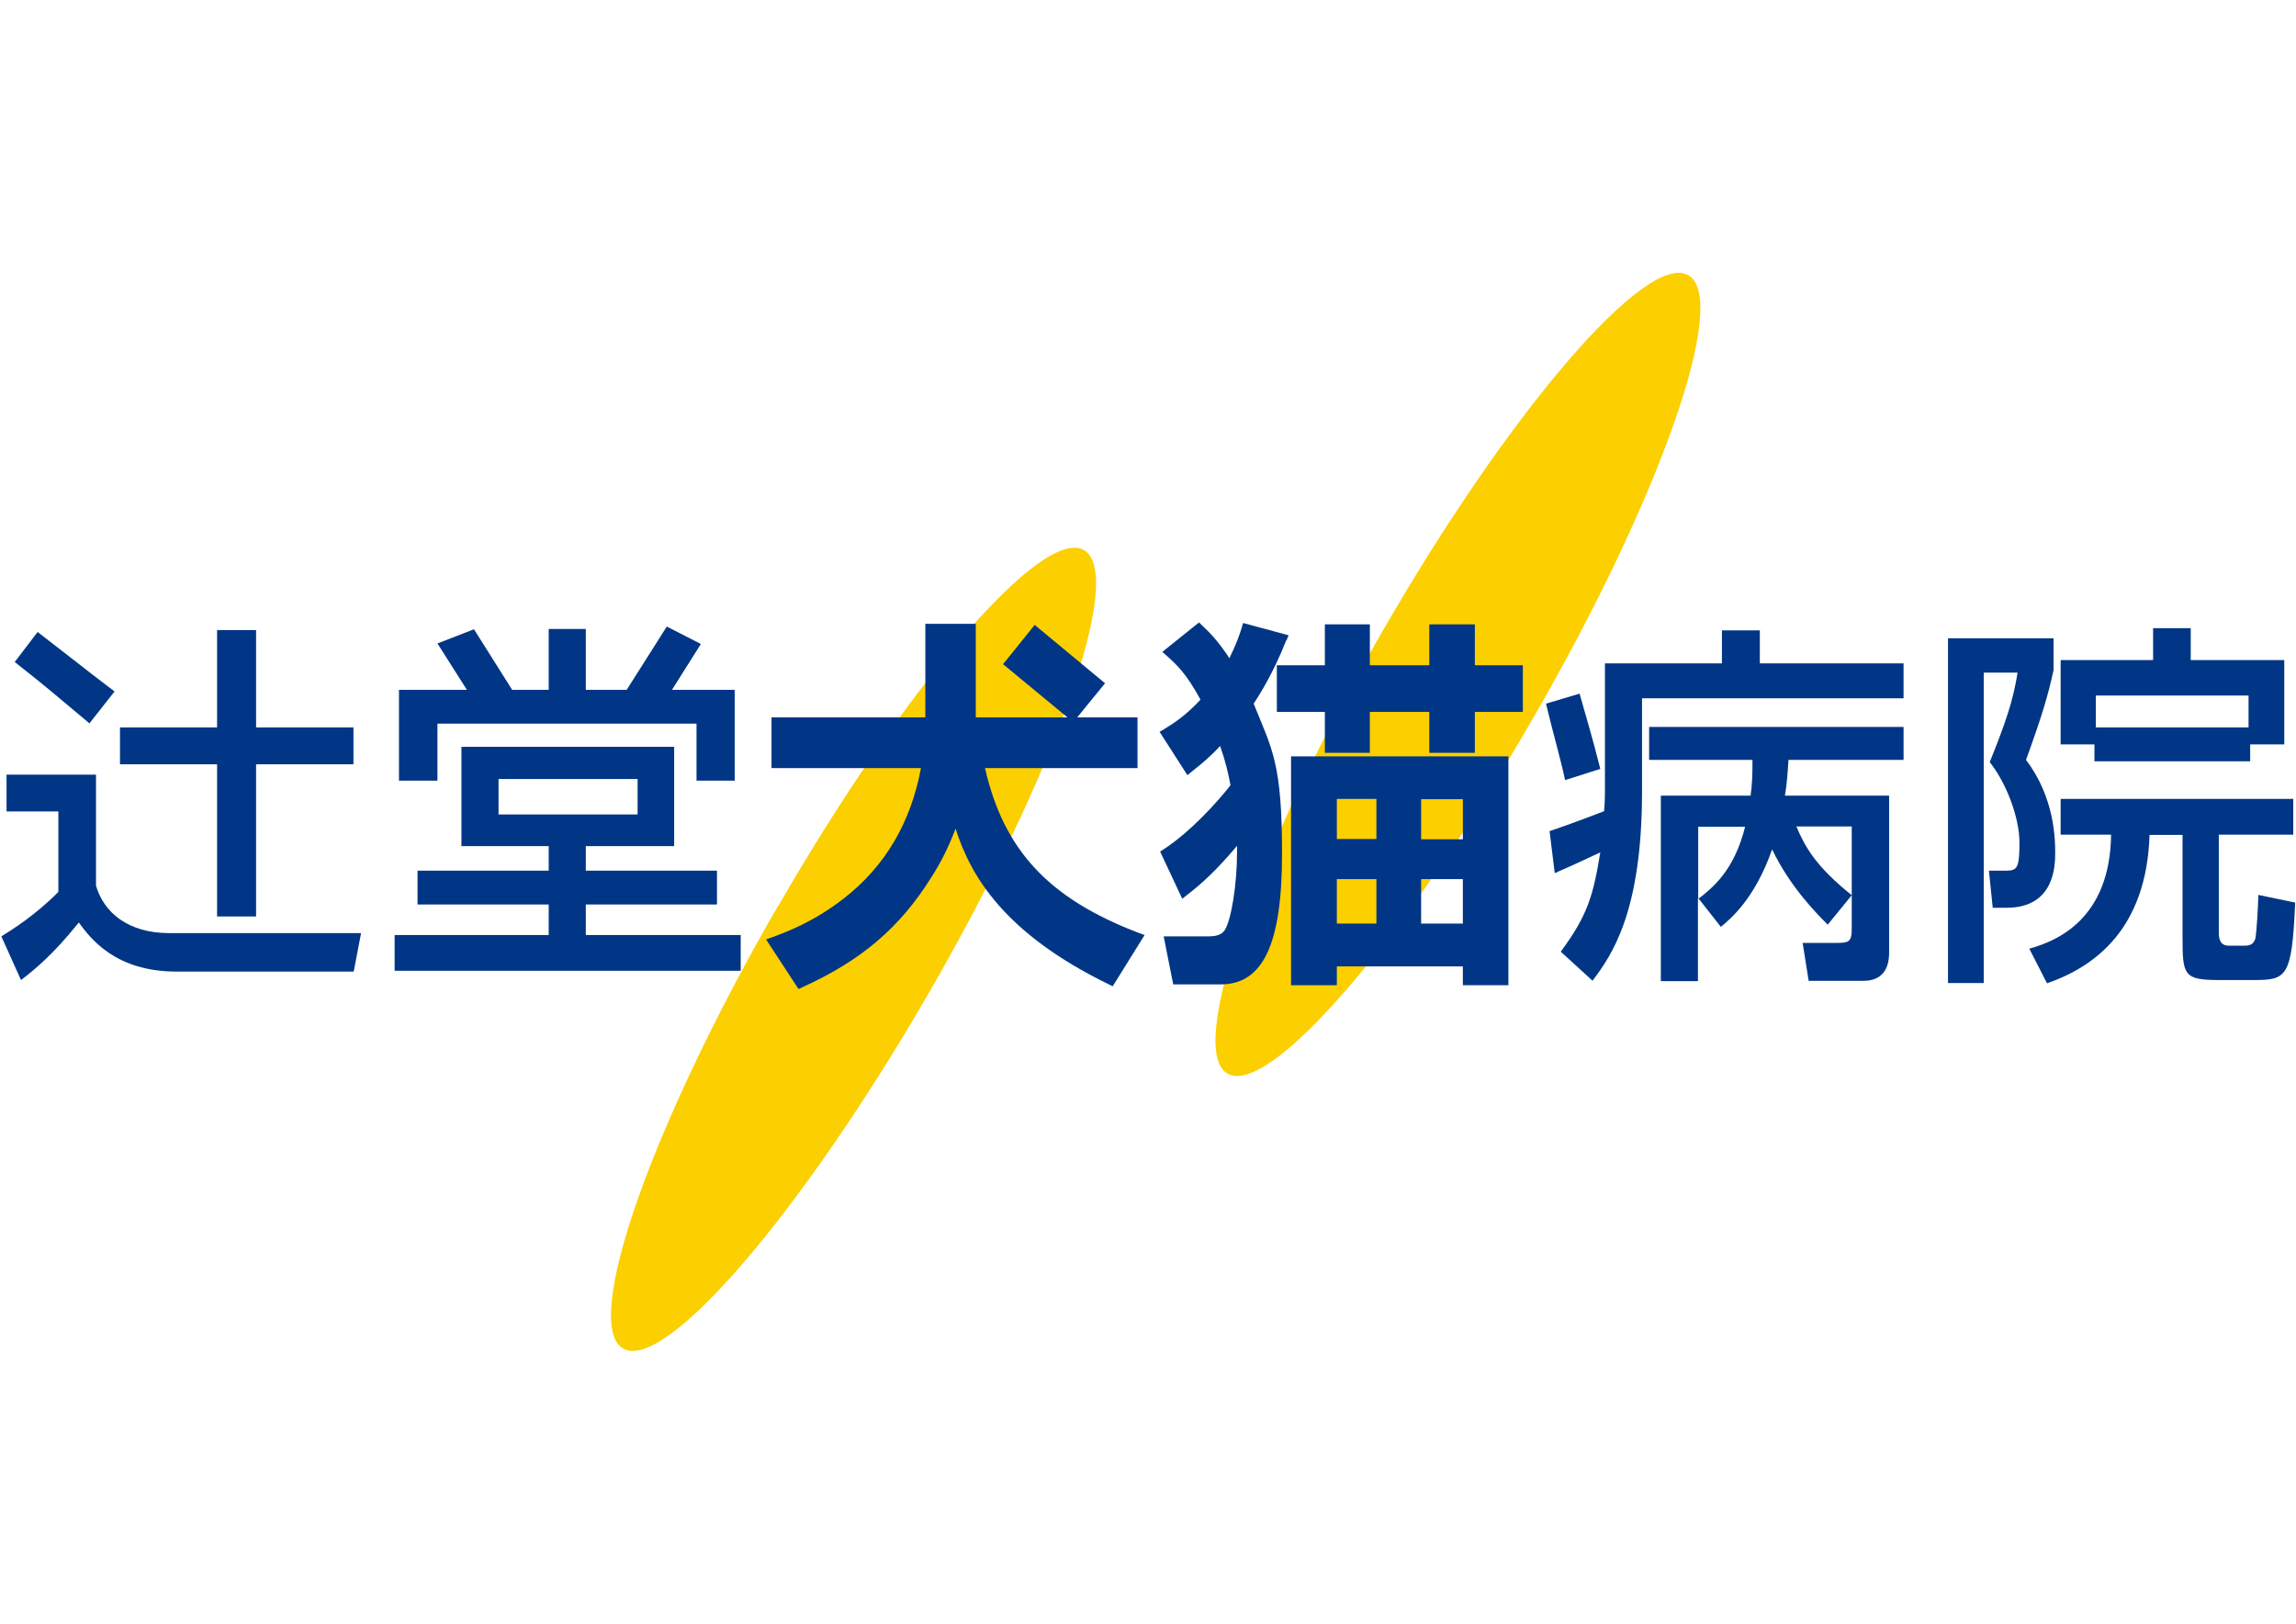 <?xml version="1.0" encoding="UTF-8"?>
<svg id="_レイヤー_1" data-name="レイヤー_1" xmlns="http://www.w3.org/2000/svg" version="1.1" viewBox="0 0 841.9 595.3">
  <!-- Generator: Adobe Illustrator 29.7.1, SVG Export Plug-In . SVG Version: 2.1.1 Build 8)  -->
  <defs>
    <style>
      .st0 {
        fill: #003685;
      }

      .st1 {
        fill: #fccf00;
      }
    </style>
  </defs>
  <path class="st1" d="M285.3,332.1c-46.7,80.8-72.1,153.5-56.8,162.3,15.2,8.8,65.4-49.6,112.1-130.4,46.7-80.8,72.1-153.5,56.9-162.3-15.3-8.8-65.5,49.6-112.1,130.4Z"/>
  <path class="st1" d="M507,231.3c-46.7,80.8-72.1,153.5-56.9,162.3,15.3,8.8,65.5-49.6,112.1-130.4,46.7-80.8,72.1-153.5,56.9-162.3-15.3-8.8-65.5,49.6-112.1,130.4Z"/>
  <path class="st0" d="M13.8,231.7c27.4,21.2,14.9,11.7,28.2,21.8l-9.2,11.7c-14.9-12.5-15.4-13-27.4-22.5l8.4-11ZM2.4,284h32.8v40.7c2.9,9.9,11.8,17.4,26.9,17.4h70.3l-2.7,14.1h-65c-22.6,0-31.7-12.4-35.8-18-9.7,12.1-16.5,17.5-21.2,21.1l-7.2-16c3.7-2.3,12.4-7.7,20.9-16.3v-29.5H2.4v-13.4ZM79.6,231h14.3v35.7h35.7v13.5h-35.7v55.8h-14.3v-55.8h-35.6v-13.5h35.6v-35.7Z"/>
  <path class="st0" d="M639.9,303.1c-4.1,16.5-12.3,22.6-17.2,26.5v-26.5h17.2ZM609,291.8v67.9h13.6v-30.2h.3l8.1,10.3c3.4-2.8,12.4-10.1,18.8-28.4,6.6,13.8,16.4,23.6,20.4,27.6l8.8-10.8c-13.1-10.5-17.1-17.6-20.3-25.2h20.3v37.5c0,5-1.1,5.2-6.3,5.2h-11.7l2.2,13.9h20.1c9.4,0,9.4-8.3,9.4-10.6v-57.3h-38.2c.8-4.7,1-8.7,1.3-13.1h42.2v-12.1h-93.3v12.1h37.9c0,5.8-.1,8.8-.7,13.1h-32.8ZM584,359.5c6.8-9.1,18.1-24.7,18.1-69.3v-34.2h95.9v-12.8h-52.7v-12.1h-13.9v12.1h-42.9v47.4c0,2.4-.1,4.8-.3,6.8-10.2,3.9-15.5,5.8-20,7.3l1.9,15.4c6.5-2.8,9.8-4.4,16.7-7.6-2.6,15.7-4.5,22.9-14.5,36.4l11.6,10.6ZM566.9,258c2.4,10.1,5.3,20.1,7,28l12.9-4.1c-3-12-5.2-19-7.6-27.6l-12.4,3.7Z"/>
  <path class="st0" d="M768.5,266.7v-11.7h56v11.7h-56ZM768,279.1h57.1v-6.2h12.5v-30.9h-34.3v-11.7h-13.8v11.7h-33.9v30.9h12.4v6.2ZM714.2,360.4h13.2v-113.8h12.4c-1.6,10.5-4.7,19.1-10.2,32.8,6.1,7.7,10.9,20.3,10.9,29.5s-.8,10.3-4.8,10.3h-6.4l1.4,13.6h5.1c17.8,0,17.8-15.8,17.8-20.3s-.1-20-10.7-33.9c6.1-16.8,8.1-23.8,10.1-32.9v-11.7h-38.7v126.4ZM840.9,292.9h-85.3v13.1h18.5c-.4,30.9-19.8,39-30,41.8l6.5,12.7c17.6-6.1,36.5-20,37.6-54.4h12.1v37.6c0,13.8.4,15.6,13.4,15.6h12.5c12.3,0,14.2-.8,15.4-28.4l-13.5-2.8c-.1,4.8-.7,14.2-1.1,16-.4,1.2-1.1,2.6-3.7,2.6h-6.1c-3.3,0-3.6-2.9-3.6-4.7v-36h27.3v-13.1Z"/>
  <g>
    <path class="st0" d="M214.8,342.8v-11.2h48.1v-12.4h-48.1v-9h32.4v-36.4h-78v36.4h32v9h-48.1v12.4h48.1v11.2h-56.5v13.1h126.9v-13.1h-56.8ZM182.8,298.6v-13h51v13h-51Z"/>
    <polygon class="st0" points="246.4 252.9 257 236.1 244.5 229.7 229.8 252.9 214.8 252.9 214.8 230.6 201.2 230.6 201.2 252.9 187.8 252.9 173.8 230.7 160.4 235.9 171.2 252.9 171.1 252.9 146.3 252.9 146.3 286.2 160.4 286.2 160.4 265.3 255.4 265.3 255.4 286.2 269.4 286.2 269.4 252.9 246.4 252.9"/>
  </g>
  <g>
    <path class="st0" d="M361.1,281.6h56v-18.6h-22.1l10.2-12.5-25.8-21.4-1.2,1.5-10.4,12.9,23.6,19.5h-33.6v-34.3h-18.5v34.3h-56.4v18.6h54.8c-3.7,19.9-13.1,36-28.3,47.8-11.1,8.6-20.6,12.1-26.2,14.2l-2.3.8,11.9,18.2,1.5-.7c21.6-9.8,35.7-21.9,47.1-40.1,3.6-5.5,6.5-11.5,9-18,5.5,17.4,17.9,38.4,56,57l1.6.8,11.7-18.8-2.2-.8c-33-12.6-49.4-30.3-56.3-60.3Z"/>
    <path class="st0" d="M473.4,277.3v83.9h16.8v-6.9h46.2v6.9h16.7v-83.9h-79.6ZM521.1,307.7v-14.7h15.3v14.7h-15.3ZM536.4,322.3v16.3h-15.3v-16.3h15.3ZM504.7,322.3v16.3h-14.5v-16.3h14.5ZM504.7,292.9v14.7h-14.5v-14.7h14.5Z"/>
    <path class="st0" d="M471.7,234.9l.8-2-16.7-4.5-.5,1.8c-.9,2.9-2.1,6.2-4.5,11.1-4.5-6.8-7.4-9.5-9.7-11.7l-1.4-1.4-1.3,1-12.2,9.8,1.7,1.5c3.7,3.3,7.2,6.6,12.3,16-5.1,5.5-9.2,8.3-13.3,10.8l-1.7,1,10.2,15.9,2.2-1.8c2.9-2.3,6.1-4.9,9.8-8.9,2,5.7,3,10.1,3.8,14.4-4.7,6-14.5,16.9-24.4,23.4l-1.4.9,8.1,17.3,1.9-1.5c4.7-3.6,10.4-8.6,18.2-17.9,0,.8,0,1.5,0,2.3,0,11.8-2.1,24.8-4.5,28.6-1.4,2.1-4,2.3-6.3,2.3h-16.1l3.5,17.6h17.4c15.5,0,22.5-14.7,22.5-47.8s-3.5-38.1-10.4-55.1c2.2-3.4,7.3-11.4,12-23.4Z"/>
    <path class="st0" d="M540.8,243.9v-15h-16.7v15h-21.8v-15h-16.5v15h-17.6v17.1h17.6v15h16.5v-15h21.8v15h16.7v-15h17.6v-17.1h-17.6Z"/>
  </g>
</svg>